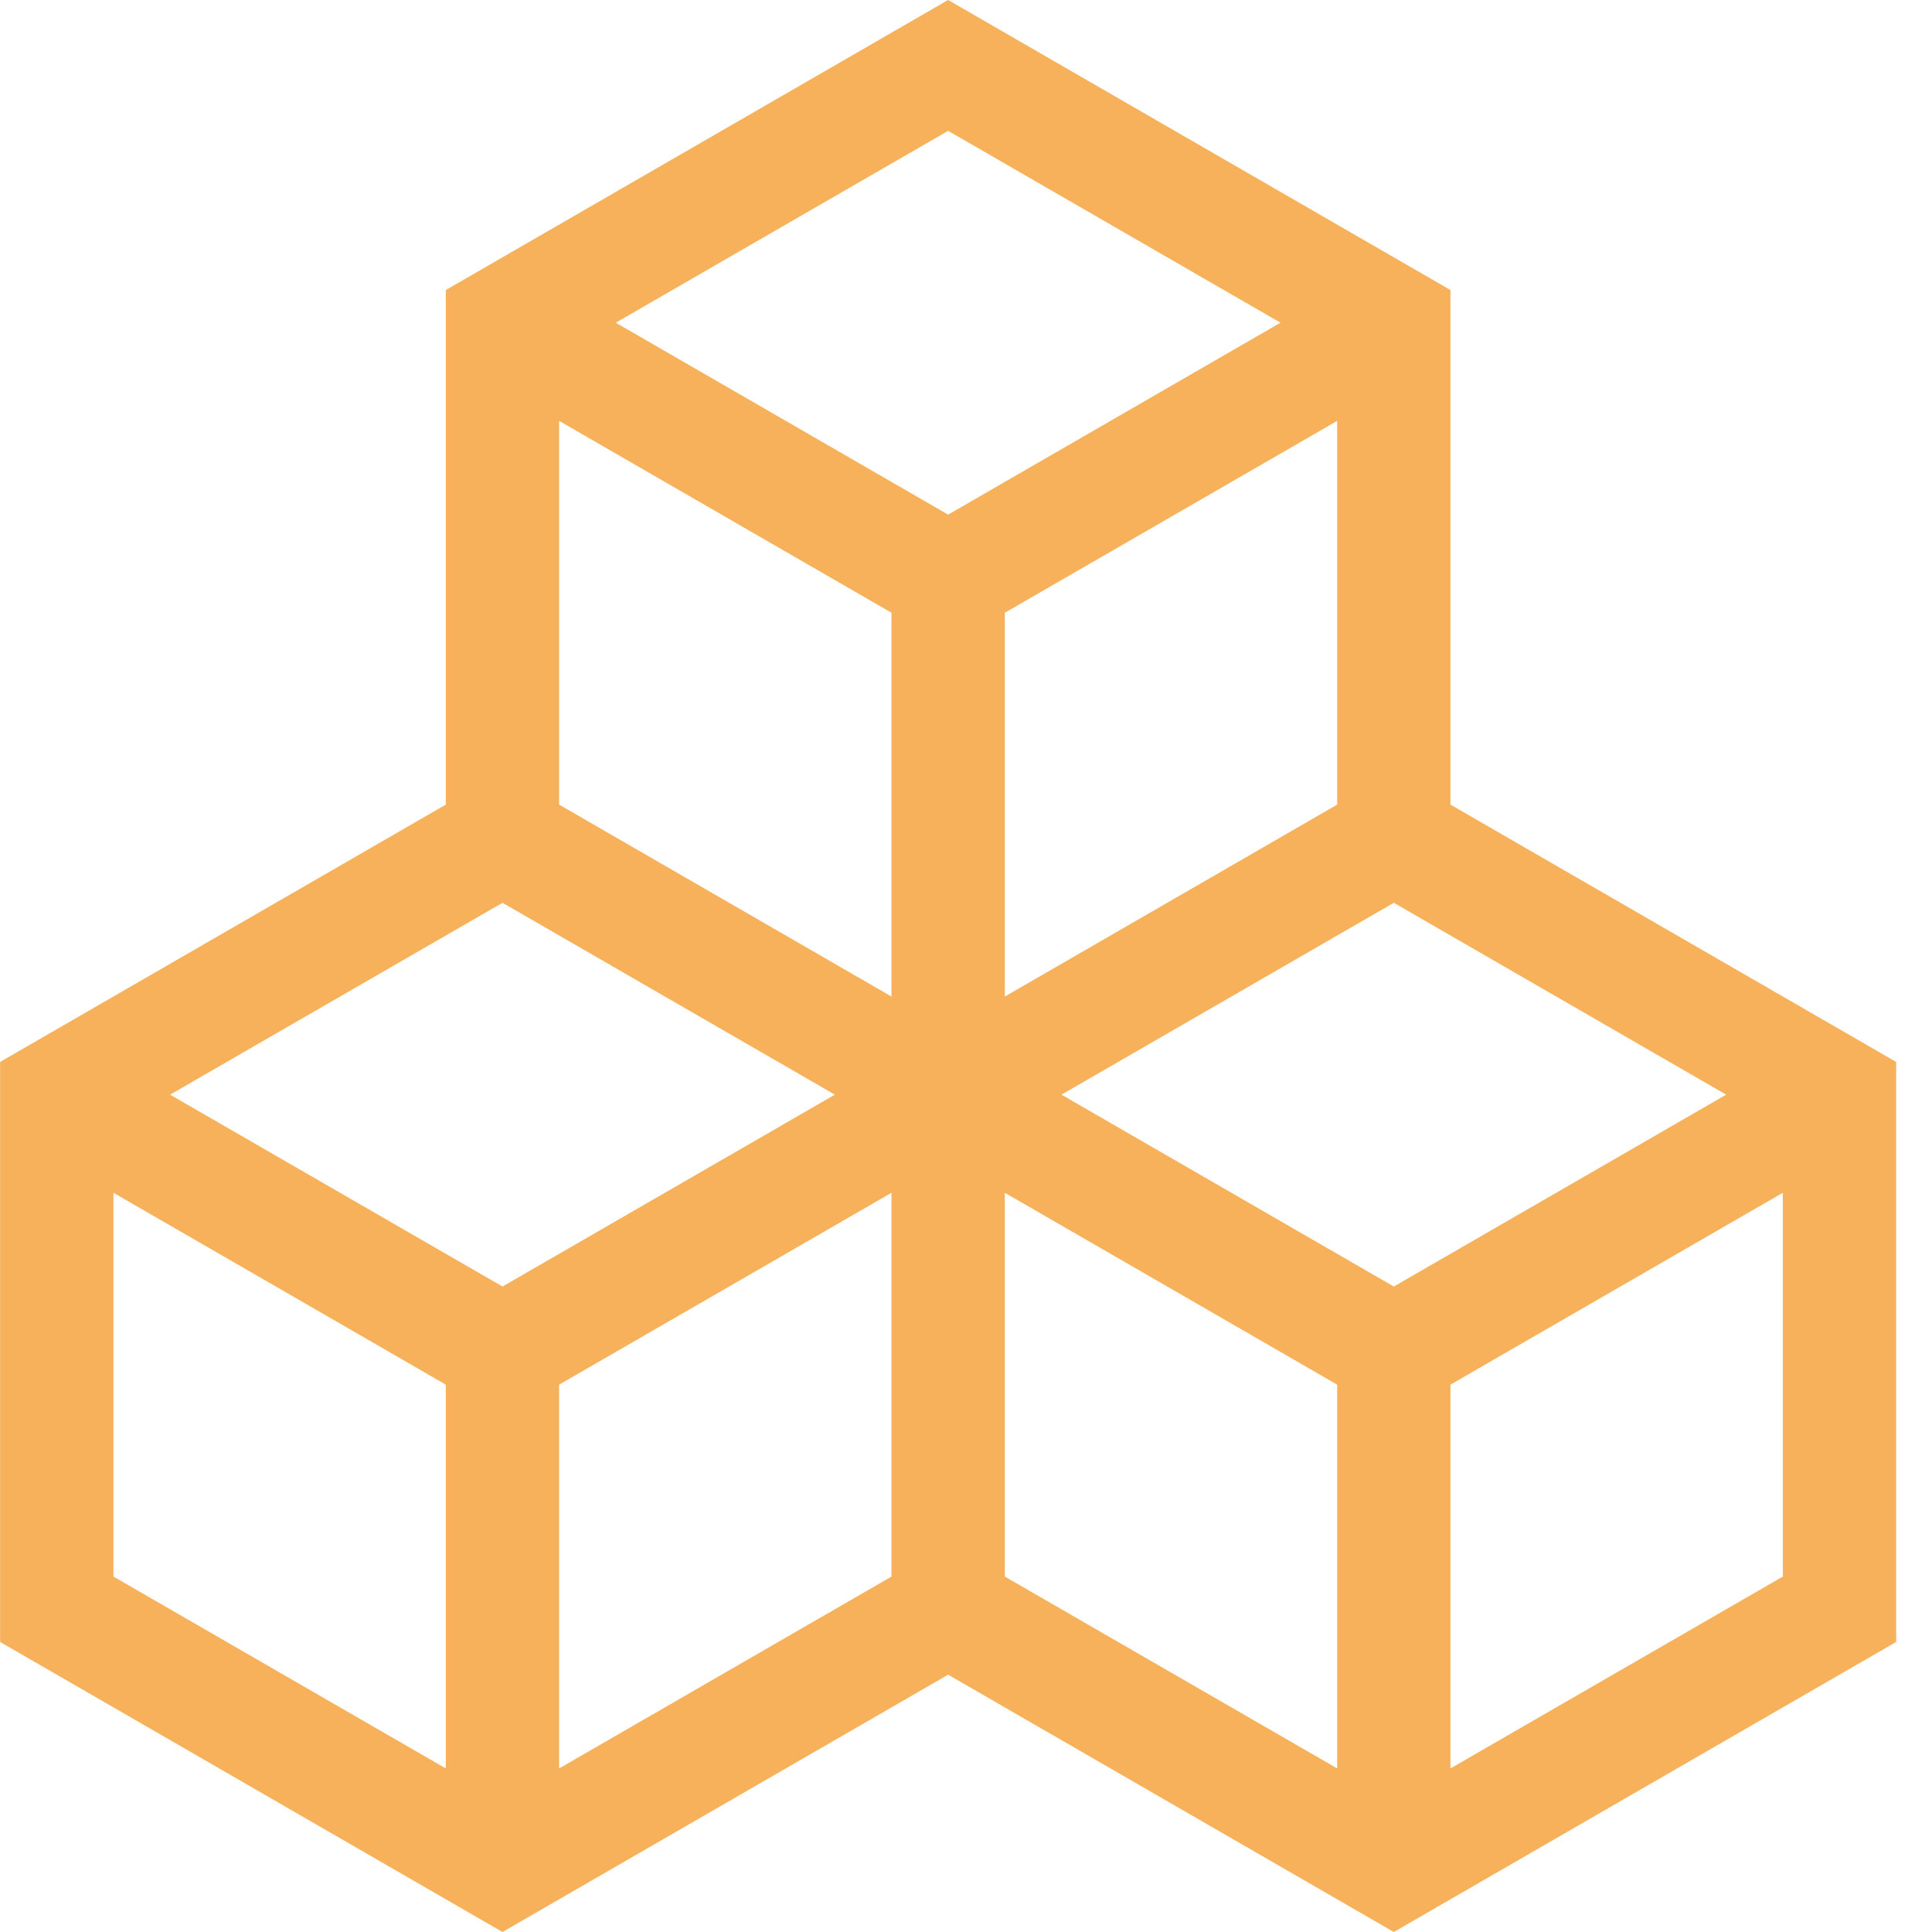 <svg width="32" height="32" viewBox="0 0 32 32" fill="none" xmlns="http://www.w3.org/2000/svg">
<path d="M24.024 13.327V4.804L15.704 0L7.384 4.804V13.327L0.002 17.589V27.196L8.323 32L15.704 27.738L23.086 32L31.406 27.196V17.589L24.024 13.327ZM7.384 29.291L1.879 26.113V19.756L7.384 22.934V29.291ZM2.817 18.131L8.323 14.953L13.828 18.131L8.323 21.309L2.817 18.131ZM14.766 26.113L9.261 29.291V22.934L14.766 19.756V26.113ZM14.766 16.506L9.261 13.327V6.971L14.766 10.149V16.506ZM10.199 5.345L15.704 2.167L21.209 5.345L15.704 8.524L10.199 5.345ZM22.148 6.971V13.327L16.643 16.506V10.149L22.148 6.971ZM22.148 29.291L16.643 26.113V19.756L22.148 22.934V29.291ZM17.581 18.131L23.086 14.953L28.591 18.131L23.086 21.309L17.581 18.131ZM29.529 26.113L24.024 29.291V22.934L29.529 19.756V26.113Z" fill="#F6B15A"/>
</svg>
